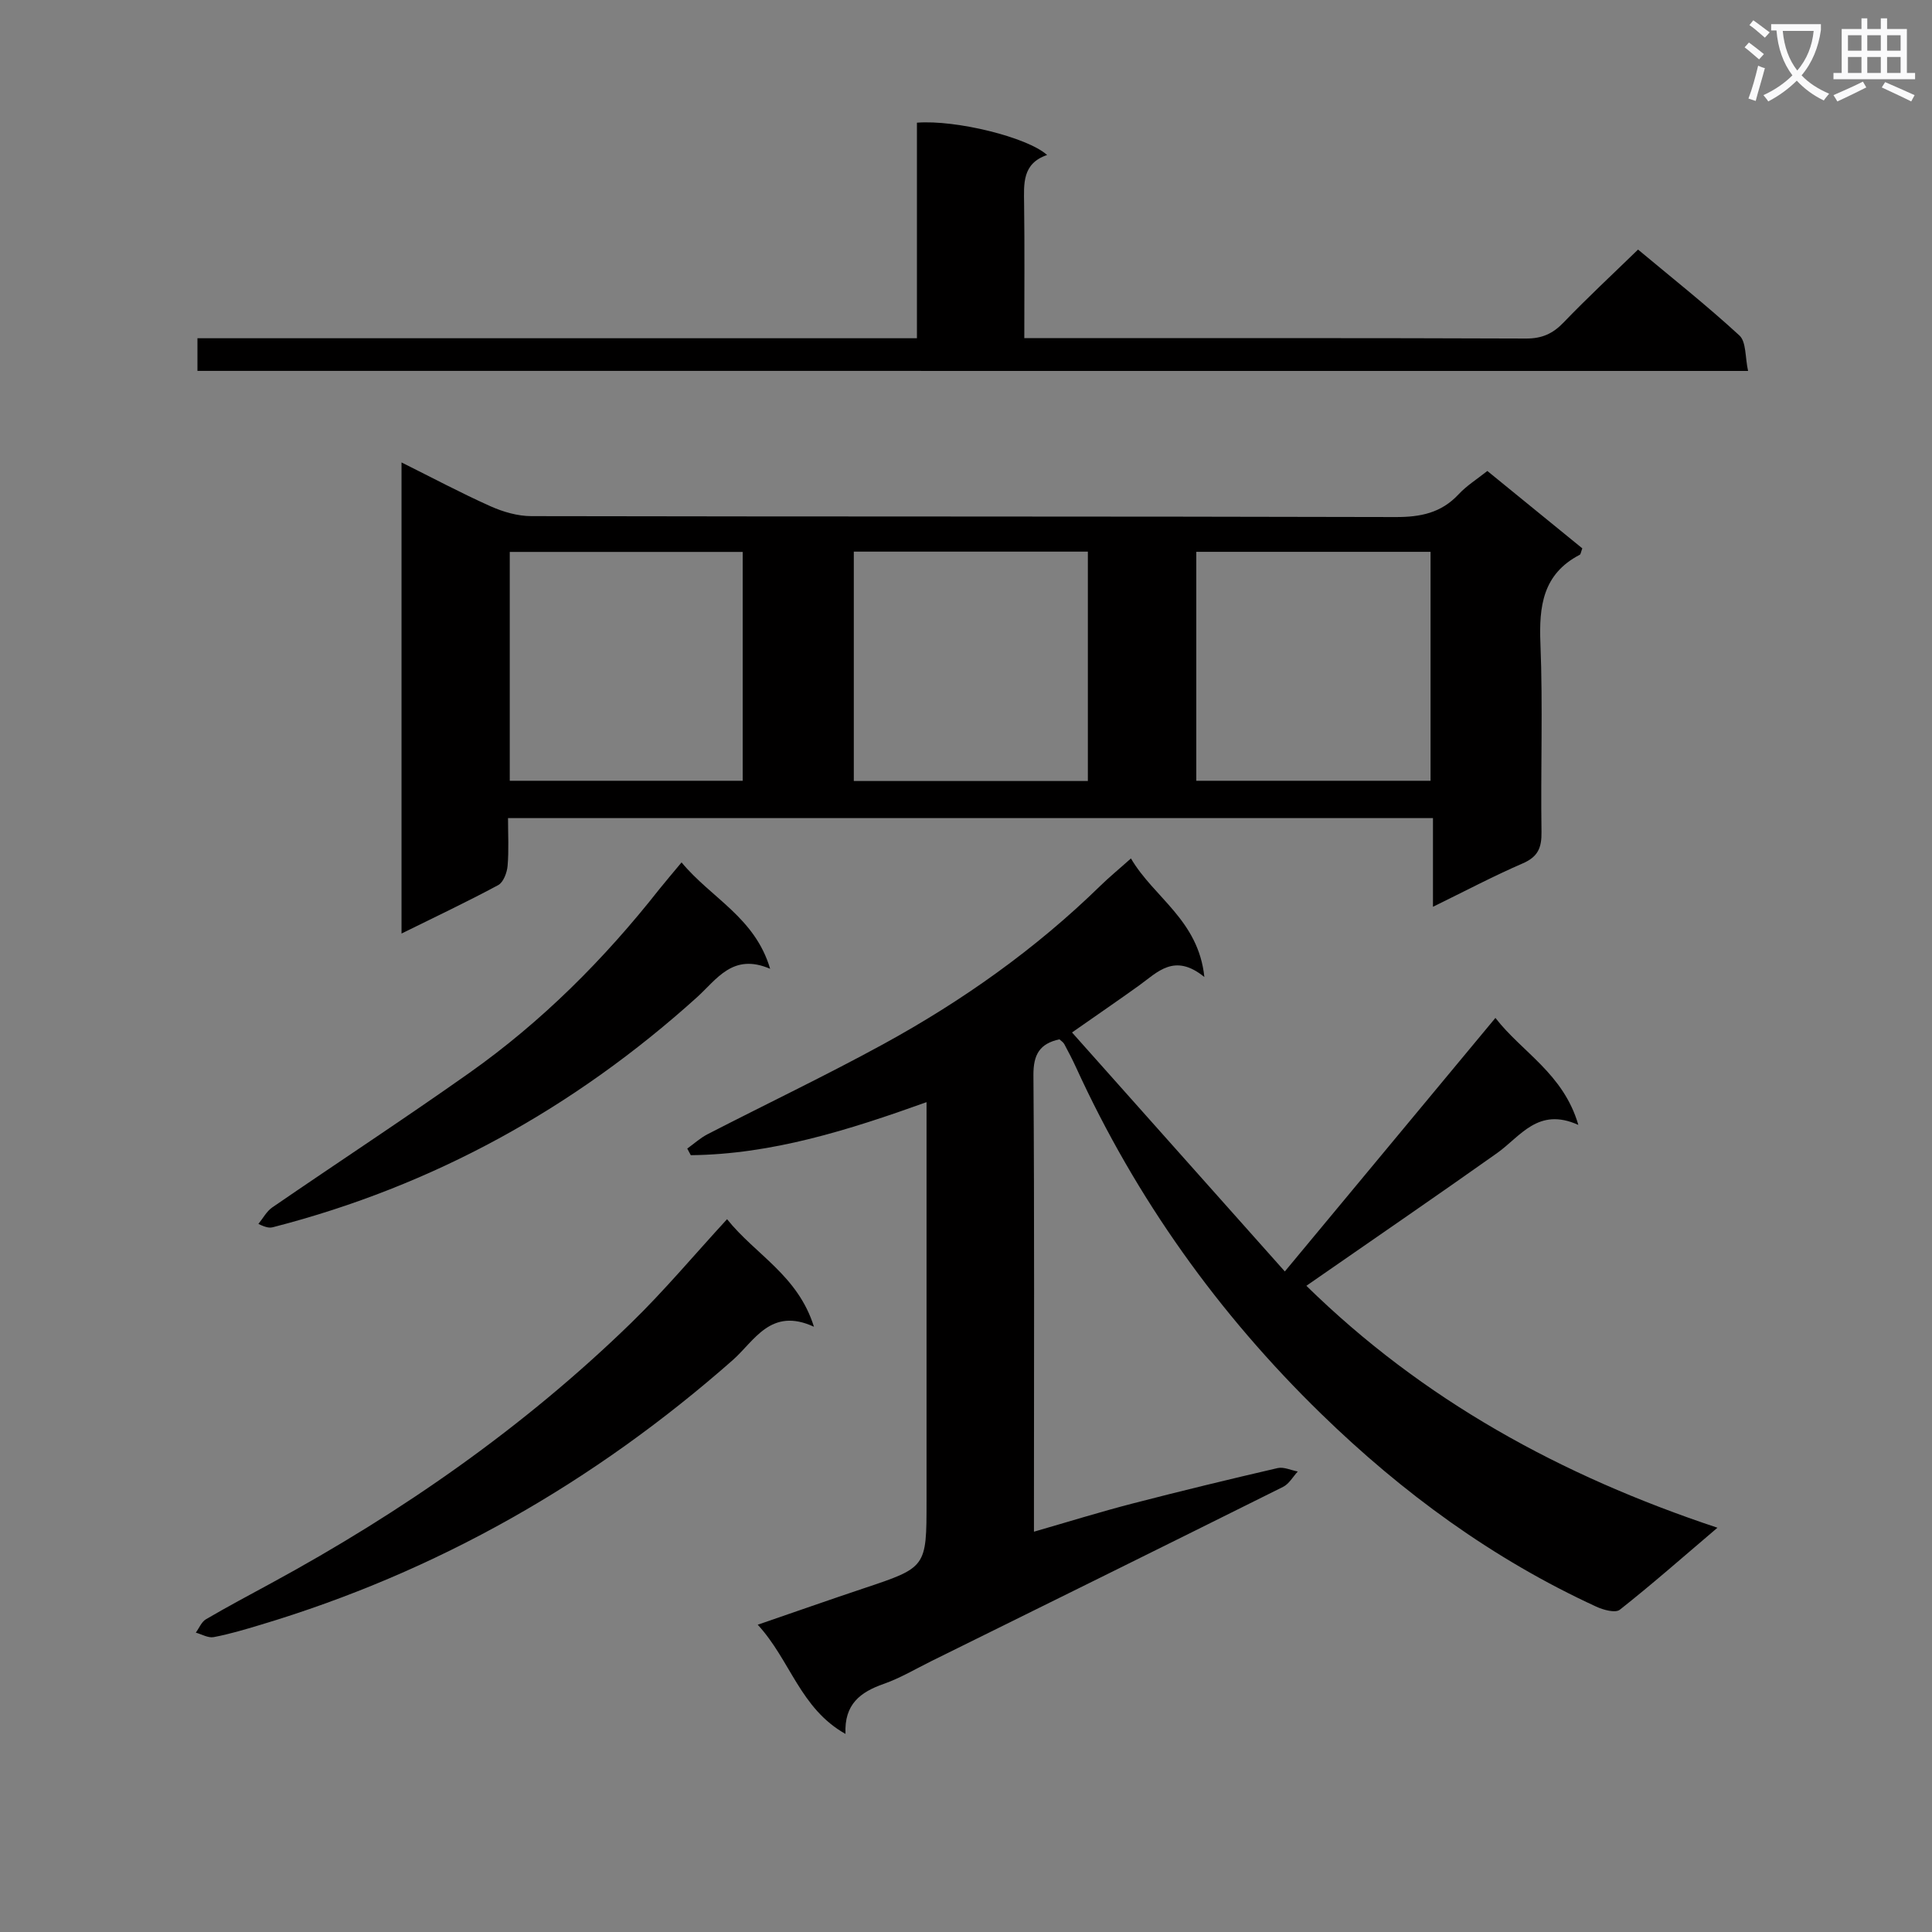 <svg enable-background="new 0 0 400 400" viewBox="0 0 400 400" xmlns="http://www.w3.org/2000/svg"><rect x="0" y="0" width="400" height="400" fill="#808080" stroke="none"/><path d="m362.1 8.8c1.1.8 2.1 1.6 3.1 2.4l-1 1.1c-1.3-1.1-2.3-2-3-2.5zm1.9 4.8c.5.2.9.4 1.4.5-.6 2.3-1.3 4.5-1.9 6.8l-1.5-.5c.8-2.1 1.4-4.3 2-6.8zm-1-9.4c1.3.9 2.4 1.8 3.4 2.5l-1 1.1c-1.4-1.2-2.4-2.1-3.2-2.6zm3.7 2.2v-1.4h10.3v1.2c-.5 3.6-1.8 6.8-4 9.4 1.5 1.6 3.4 2.8 5.7 3.8-.3.4-.7.8-1.1 1.4-2.3-1.1-4.1-2.5-5.6-4.1-1.6 1.6-3.6 3.1-5.9 4.3-.3-.5-.7-.9-1-1.3 2.4-1.1 4.4-2.5 6-4.1-1.9-2.5-3-5.6-3.3-9.3h-1.1zm8.8 0h-6.4c.3 3.3 1.3 6 3 8.2 2-2.3 3.1-5.1 3.4-8.2z" fill="#fafafb"/><path d="m385.3 3.8h1.3v2.2h2.8v-2.2h1.3v2.2h4.1v9.1h1.7v1.3h-16.9v-1.3h1.7v-9.1h4.1v-2.2zm.4 13.1.7 1.2c-1.8.9-3.8 1.9-6 2.9-.2-.4-.5-.8-.8-1.3 2.3-1 4.3-1.9 6.1-2.8zm-3.1-6.4h2.8v-3.2h-2.8zm0 4.6h2.8v-3.3h-2.8zm4-4.6h2.8v-3.2h-2.8zm0 4.6h2.8v-3.3h-2.8zm3.7 1.9c2.1.9 4.1 1.8 6.1 2.7l-.7 1.3c-2.2-1.1-4.2-2-6.1-2.9zm3.2-9.7h-2.8v3.2h2.8zm-2.8 7.8h2.8v-3.3h-2.8z" fill="#fafafb"/><g fill="#010000"><path d="m175.05 358.99c-9.4-5.28-11.38-15.22-18.17-22.61 7.86-2.7 14.85-5.16 21.88-7.51 13.06-4.36 13.07-4.33 13.07-18.04 0-25.49 0-50.99 0-76.48 0-1.82 0-3.63 0-6.16-16.16 5.79-32 10.8-48.81 10.98-.24-.46-.48-.91-.73-1.37 1.39-1 2.69-2.19 4.2-2.97 12.11-6.24 24.42-12.11 36.37-18.64 16.36-8.95 31.51-19.68 44.91-32.75 1.87-1.83 3.9-3.49 6.38-5.71 4.75 8.12 13.97 12.75 15.2 24.55-6.2-5.05-9.69-1-13.54 1.77-4.3 3.09-8.68 6.08-13.86 9.71 14.63 16.43 29.15 32.73 44.06 49.48 14.95-18 29.08-35 43.6-52.49 5.48 7.1 14.07 11.5 17.17 22.15-8.36-3.77-11.96 2.39-16.86 5.86-12.21 8.65-24.55 17.11-36.84 25.64-.8.56-1.6 1.11-2.61 1.81 24.09 23.62 52.62 39.29 85.11 50.09-7.26 6.18-13.6 11.76-20.22 16.98-.91.72-3.41.04-4.87-.64-21.39-9.84-40.14-23.55-56.93-39.9-21.31-20.74-38.35-44.6-50.75-71.69-.76-1.66-1.6-3.28-2.46-4.88-.22-.41-.69-.68-1.01-.99-4.08.89-5.41 3.14-5.38 7.43.22 29.66.11 59.32.11 88.98v5.53c7.16-2.06 13.78-4.12 20.48-5.85 9.96-2.58 19.95-5 29.97-7.32 1.27-.29 2.77.45 4.17.71-1 1.08-1.81 2.57-3.04 3.18-24.25 12.09-48.54 24.08-72.83 36.08-3.27 1.62-6.45 3.52-9.88 4.72-4.78 1.68-8.18 4.18-7.89 10.35z"/><path d="m307.94 97.51c6.72 5.48 13.24 10.79 19.66 16.02-.29.76-.32 1.22-.53 1.33-7.64 3.98-8.46 10.61-8.14 18.41.52 12.98.03 25.99.22 38.99.05 3.23-.72 5.12-3.85 6.48-6.03 2.61-11.86 5.69-18.62 9 0-6.62 0-12.35 0-18.36-64.02 0-127.41 0-191.5 0 0 3.36.19 6.65-.09 9.9-.12 1.4-.87 3.39-1.94 3.97-6.41 3.45-13 6.56-20.02 10.03 0-32.69 0-64.75 0-97.54 6.31 3.14 12.27 6.32 18.41 9.07 2.62 1.17 5.64 2.05 8.48 2.05 59.65.12 119.31.03 178.96.19 5.13.01 9.39-.85 12.98-4.68 1.67-1.81 3.82-3.14 5.98-4.86zm-131.17 16.7v47.49h48.46c0-15.96 0-31.68 0-47.49-16.31 0-32.26 0-48.46 0zm70.91 47.44h48.5c0-15.98 0-31.69 0-47.4-16.35 0-32.29 0-48.5 0zm-93.91-47.38c-16.3 0-32.18 0-48.23 0v47.38h48.23c0-15.84 0-31.4 0-47.38z"/><path d="m40.88 76.79c0-2.44 0-4.38 0-6.76h148.96c0-15.19 0-29.93 0-44.63 8.07-.63 22.88 3.01 26.95 6.69-5.18 1.77-4.81 5.95-4.76 10.16.12 8.98.04 17.97.04 27.76h5.45c32.81 0 65.63-.05 98.44.08 3.29.01 5.53-1 7.76-3.32 4.84-5.04 9.96-9.79 15.42-15.1 6.91 5.77 14.18 11.53 20.98 17.78 1.44 1.32 1.17 4.5 1.8 7.35-107.46-.01-214.1-.01-321.04-.01z"/><path d="m150.53 252.42c5.87 7.35 14.66 11.61 17.99 22.27-8.96-4.14-12.33 2.96-16.83 6.92-28.72 25.29-61.15 43.84-97.85 54.82-3.17.95-6.36 1.91-9.61 2.52-1.13.21-2.46-.59-3.69-.93.69-.94 1.17-2.22 2.09-2.76 4.43-2.6 8.98-5.01 13.5-7.47 27.15-14.75 52.32-32.29 74.51-53.86 6.87-6.68 13.06-14.08 19.89-21.51z"/><path d="m141.11 178.55c6.14 7.42 15.19 11.38 18.34 22.03-7.77-3.34-11.03 2.19-15.22 5.96-25.4 22.89-54.49 38.99-87.68 47.53-.63.16-1.3.18-3.05-.67.94-1.15 1.69-2.6 2.86-3.41 13.57-9.32 27.34-18.34 40.77-27.83 15.04-10.63 27.96-23.56 39.35-38.03 1.34-1.68 2.74-3.3 4.63-5.58z"/></g></svg>